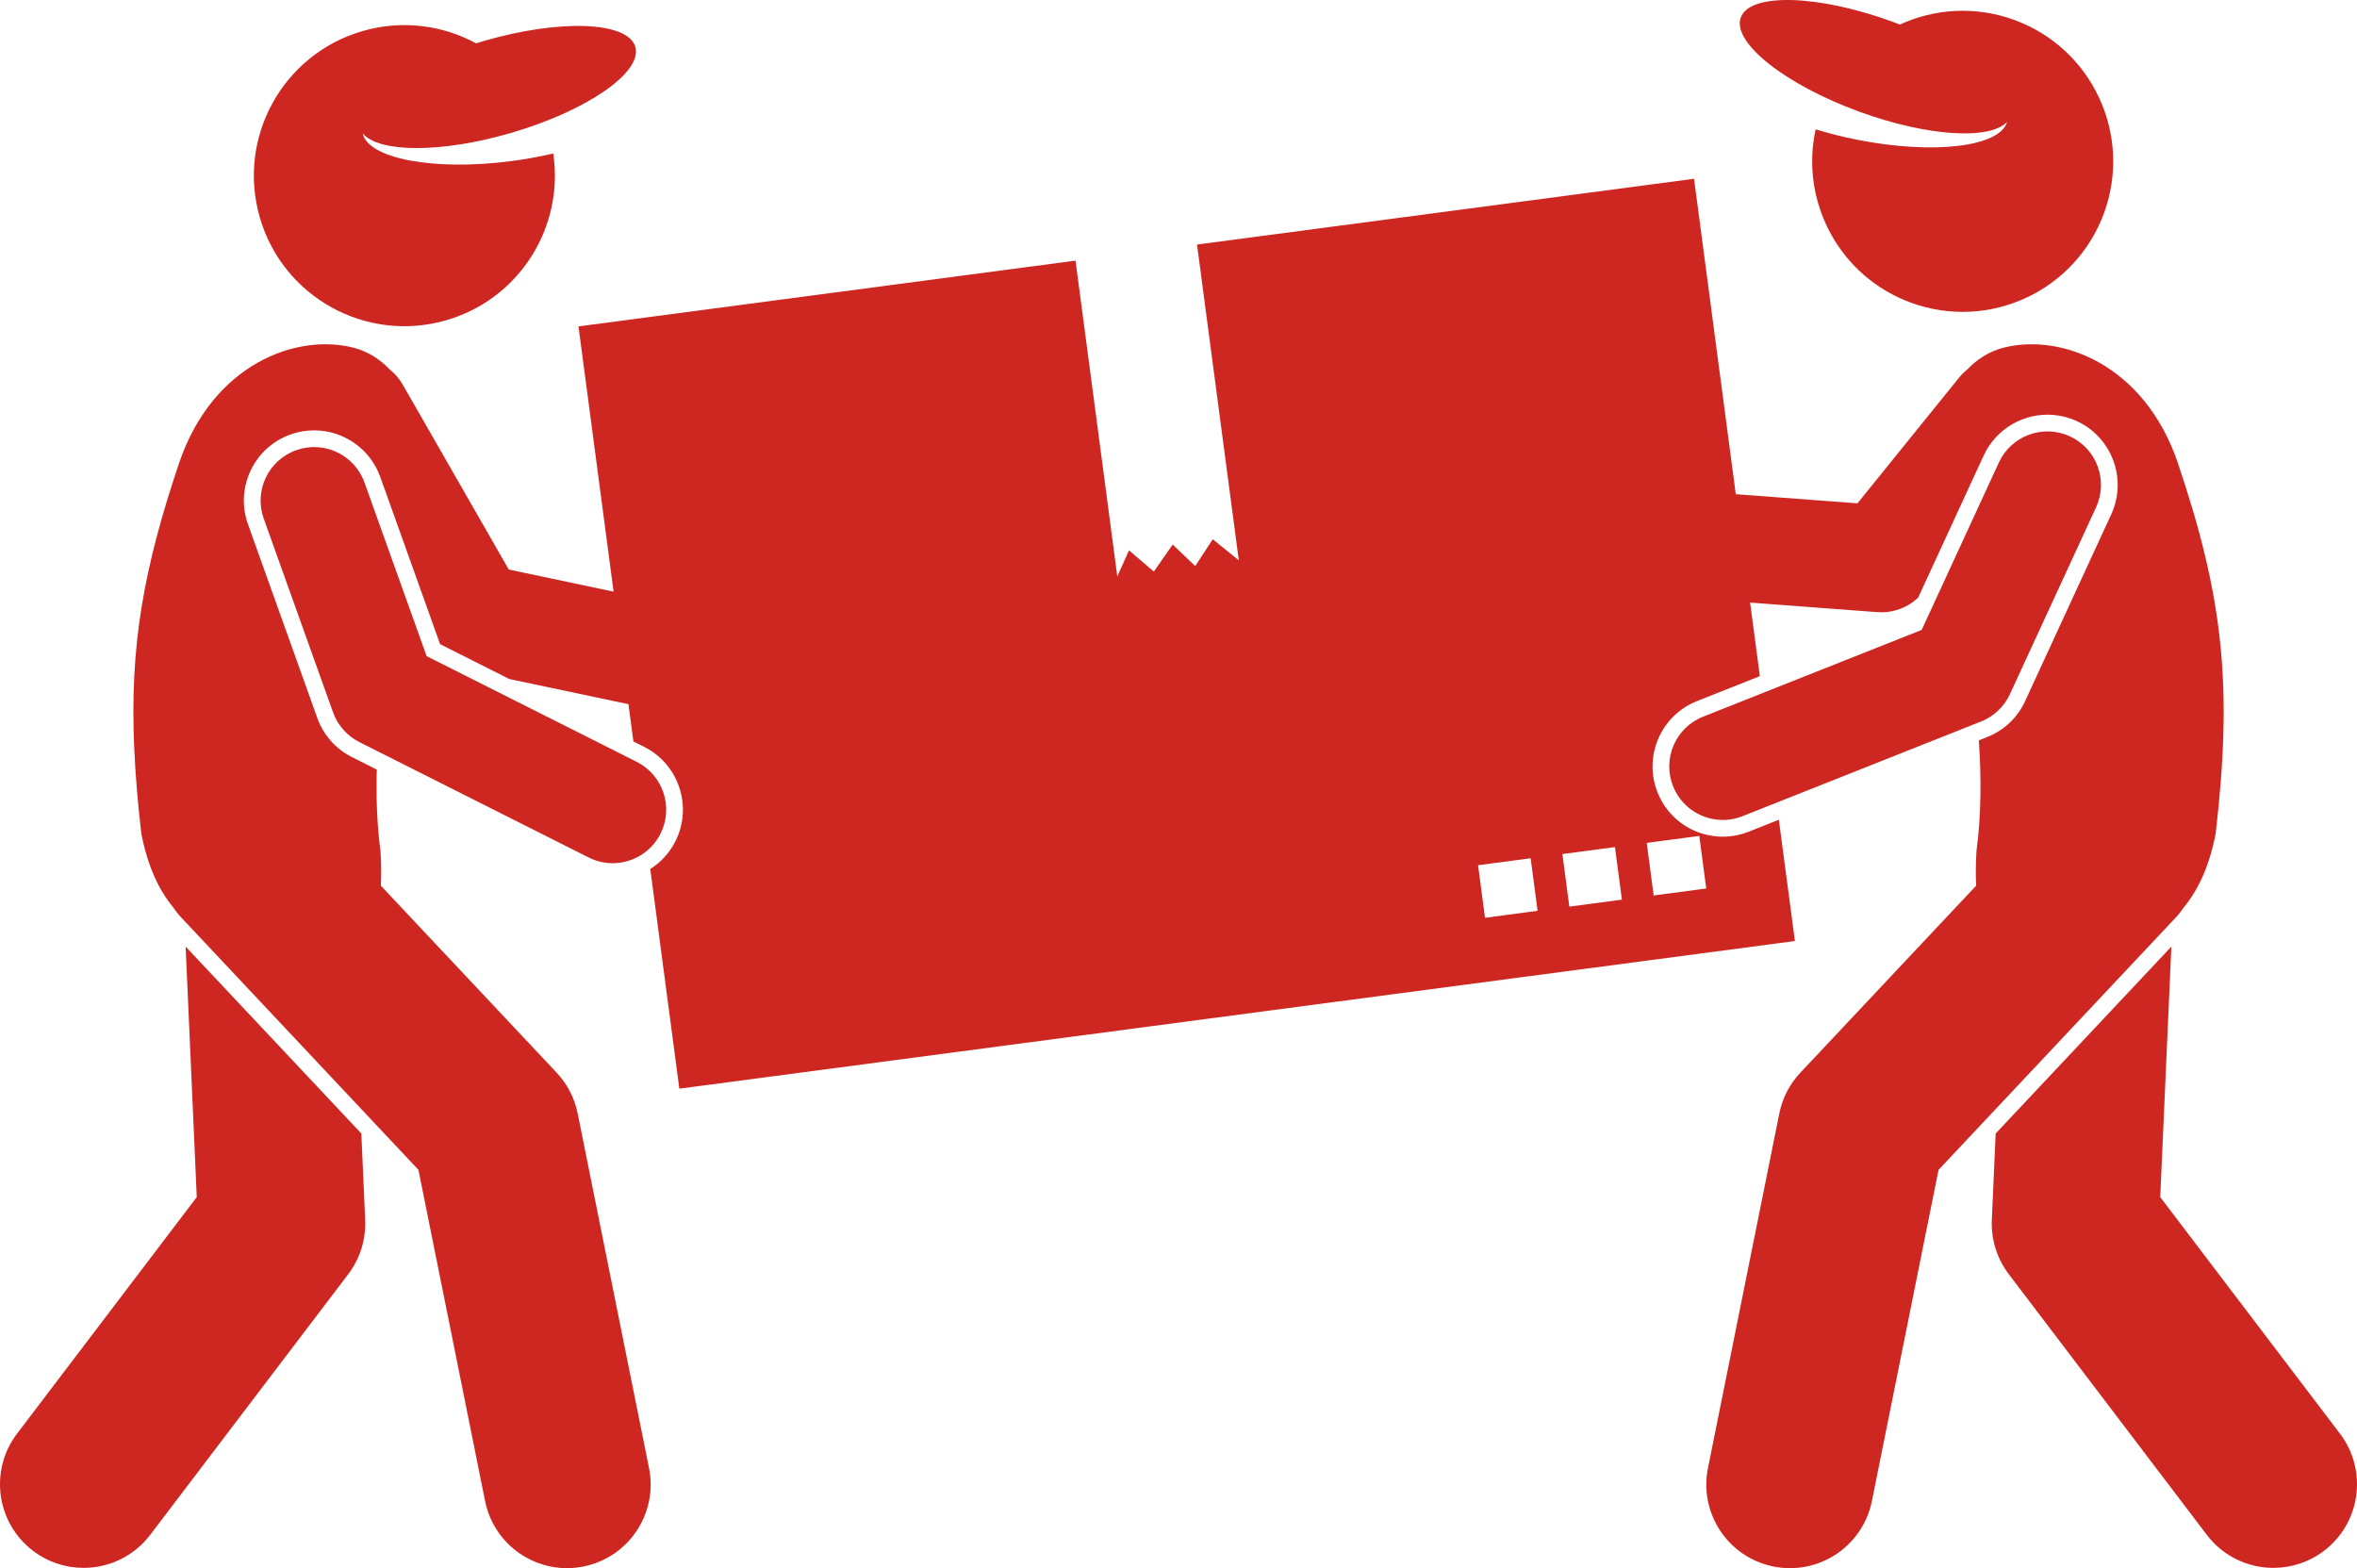 <svg xmlns="http://www.w3.org/2000/svg" version="1.1" viewBox="0 0 352.345 234.404"><g><path d="M29.413,178.939L2.548,214.299c-4.177,5.497-3.106,13.339,2.391,17.515 c2.261,1.718,4.917,2.547,7.553,2.547c3.773,0,7.504-1.702,9.963-4.939l29.601-38.959 c1.768-2.326,2.664-5.198,2.534-8.117l-0.574-12.912l-26.265-27.939L29.413,178.939z" fill="#ce2721" /><path d="M76.329,19.889c11.402-3.315,19.75-9.083,18.646-12.883C93.87,3.204,83.73,2.81,72.328,6.125 c-0.39,0.113-0.767,0.236-1.15,0.355c-5.024-2.725-11.082-3.551-17.005-1.829 c-11.932,3.469-18.794,15.954-15.325,27.886c3.469,11.934,15.954,18.794,27.886,15.325 c10.948-3.183,17.619-13.952,15.969-24.923c-1.979,0.468-4.09,0.861-6.301,1.147 c-11.562,1.496-21.349-0.359-22.184-4.142C56.648,22.84,65.953,22.905,76.329,19.889z" fill="#ce2721" /><path d="M322.932,178.939l1.663-37.444l-26.265,27.939l-0.574,12.912c-0.13,2.918,0.767,5.79,2.534,8.117 l29.601,38.959c2.459,3.237,6.189,4.939,9.963,4.939c2.635,0,5.292-0.83,7.553-2.547 c5.497-4.176,6.567-12.019,2.391-17.515L322.932,178.939z" fill="#ce2721" /><path d="M277.628,20.891c-2.188-0.432-4.268-0.964-6.211-1.562c-2.374,10.838,3.568,22.026,14.281,25.927 c11.676,4.252,24.588-1.765,28.841-13.442c4.252-11.676-1.767-24.589-13.443-28.841 c-5.796-2.111-11.894-1.688-17.088,0.697c-0.374-0.144-0.742-0.292-1.124-0.431 c-11.157-4.063-21.301-4.342-22.656-0.622c-1.354,3.718,6.594,10.028,17.751,14.091 c10.153,3.697,19.442,4.25,22.058,1.521C298.954,21.949,289.066,23.151,277.628,20.891z" fill="#ce2721" /><path d="M256.617,125.024c-3.978-0.353-7.365-2.877-8.839-6.588c-2.135-5.383,0.507-11.498,5.887-13.633 l9.413-3.736l-1.455-10.993l19.033,1.428c0.2,0.015,0.4,0.022,0.599,0.022c2.046,0,4.005-0.791,5.485-2.187 l9.797-21.247c1.853-4.018,6.059-6.455,10.464-6.064c1.199,0.106,2.366,0.418,3.467,0.925 c5.258,2.424,7.563,8.674,5.138,13.932l-12.877,27.925c-1.135,2.46-3.146,4.365-5.663,5.363l-1.252,0.497 c0.385,5.611,0.36,11.212-0.353,16.537c-0.117,1.98-0.132,3.691-0.051,5.184l-26.276,27.951 c-1.597,1.699-2.687,3.81-3.147,6.096l-10.666,53c-1.362,6.768,3.019,13.358,9.788,14.721 c0.832,0.168,1.661,0.248,2.479,0.248c5.83,0,11.046-4.101,12.24-10.036l9.963-49.503l35.474-37.734 c0.445-0.474,0.832-0.98,1.188-1.499c2.132-2.579,3.812-6.127,4.761-11.011c2.586-22.215,1.123-35.348-5.682-55.52 C320.5,54.457,308.125,49.823,299.588,51.95c-2.145,0.535-3.987,1.689-5.499,3.273 c-0.443,0.354-0.856,0.758-1.227,1.217l-5.5,6.805l-9.691,11.989l-18.191-1.365l-6.239-47.148l-74.301,9.832 l6.247,47.203l-3.894-3.15l-2.619,4.011l-3.366-3.219l-2.826,4.039l-3.71-3.174l-1.748,3.896l-6.247-47.203 l-74.301,9.832l5.247,39.648l-15.667-3.306L60.202,57.489c-0.513-0.894-1.176-1.645-1.934-2.253 c-1.514-1.591-3.36-2.75-5.511-3.286c-8.537-2.127-20.912,2.508-25.947,17.15 c-5.398,16.004-7.424,27.591-6.744,42.782c0.177,3.958,0.528,8.147,1.062,12.738 c0.949,4.884,2.63,8.433,4.761,11.012c0.357,0.519,0.744,1.025,1.188,1.498l35.474,37.734l9.963,49.503 c1.194,5.936,6.41,10.037,12.24,10.036c0.817,0,1.647-0.081,2.479-0.248c6.769-1.362,11.15-7.953,9.788-14.721 l-10.666-53c-0.46-2.286-1.55-4.397-3.147-6.096L56.932,132.388c0.082-1.493,0.067-3.204-0.05-5.184 c-0.466-3.473-0.628-7.065-0.585-10.698c0.006-0.488,0.018-0.978,0.031-1.468l-3.728-1.876 c-2.418-1.216-4.253-3.291-5.166-5.841L37.073,78.367c-0.945-2.641-0.805-5.492,0.394-8.027 c1.199-2.536,3.313-4.452,5.955-5.397c1.142-0.409,2.332-0.616,3.536-0.616c4.424,0,8.396,2.799,9.887,6.964 L65.79,96.291l10.356,5.211l17.801,3.756l0.737,5.572l1.624,0.817c5.171,2.602,7.262,8.927,4.66,14.099 c-0.877,1.742-2.188,3.155-3.76,4.151l4.345,32.834l166.766-22.069l-2.399-18.13l-4.508,1.789 C259.893,124.925,258.236,125.167,256.617,125.024z M221.994,137.187l-1.04-7.858l7.858-1.04l1.04,7.858 L221.994,137.187z M234.6,135.519l-1.04-7.858l7.858-1.04l1.04,7.858L234.6,135.519z M247.206,133.851 l-1.04-7.858l7.858-1.04l1.04,7.858L247.206,133.851z" fill="#ce2721" /><path d="M296.147,107.847c1.909-0.757,3.454-2.22,4.314-4.086l12.877-27.925 c1.85-4.013,0.098-8.765-3.915-10.615c-4.011-1.849-8.764-0.097-10.615,3.915L287.271,94.156l-32.683,12.971 c-4.107,1.629-6.115,6.28-4.486,10.387c1.154,2.906,3.82,4.762,6.735,5.02c1.204,0.107,2.451-0.059,3.651-0.536 L296.147,107.847z" fill="#ce2721" /><path d="M95.184,113.881L63.773,98.075l-9.282-25.94c-1.488-4.16-6.068-6.325-10.227-4.837 c-4.16,1.488-6.325,6.067-4.837,10.227l10.36,28.953c0.692,1.934,2.102,3.528,3.937,4.451l34.269,17.244 c1.153,0.581,2.381,0.856,3.59,0.856c2.927,0,5.746-1.613,7.152-4.406 C100.72,120.676,99.131,115.867,95.184,113.881z" fill="#ce2721" /></g></svg>